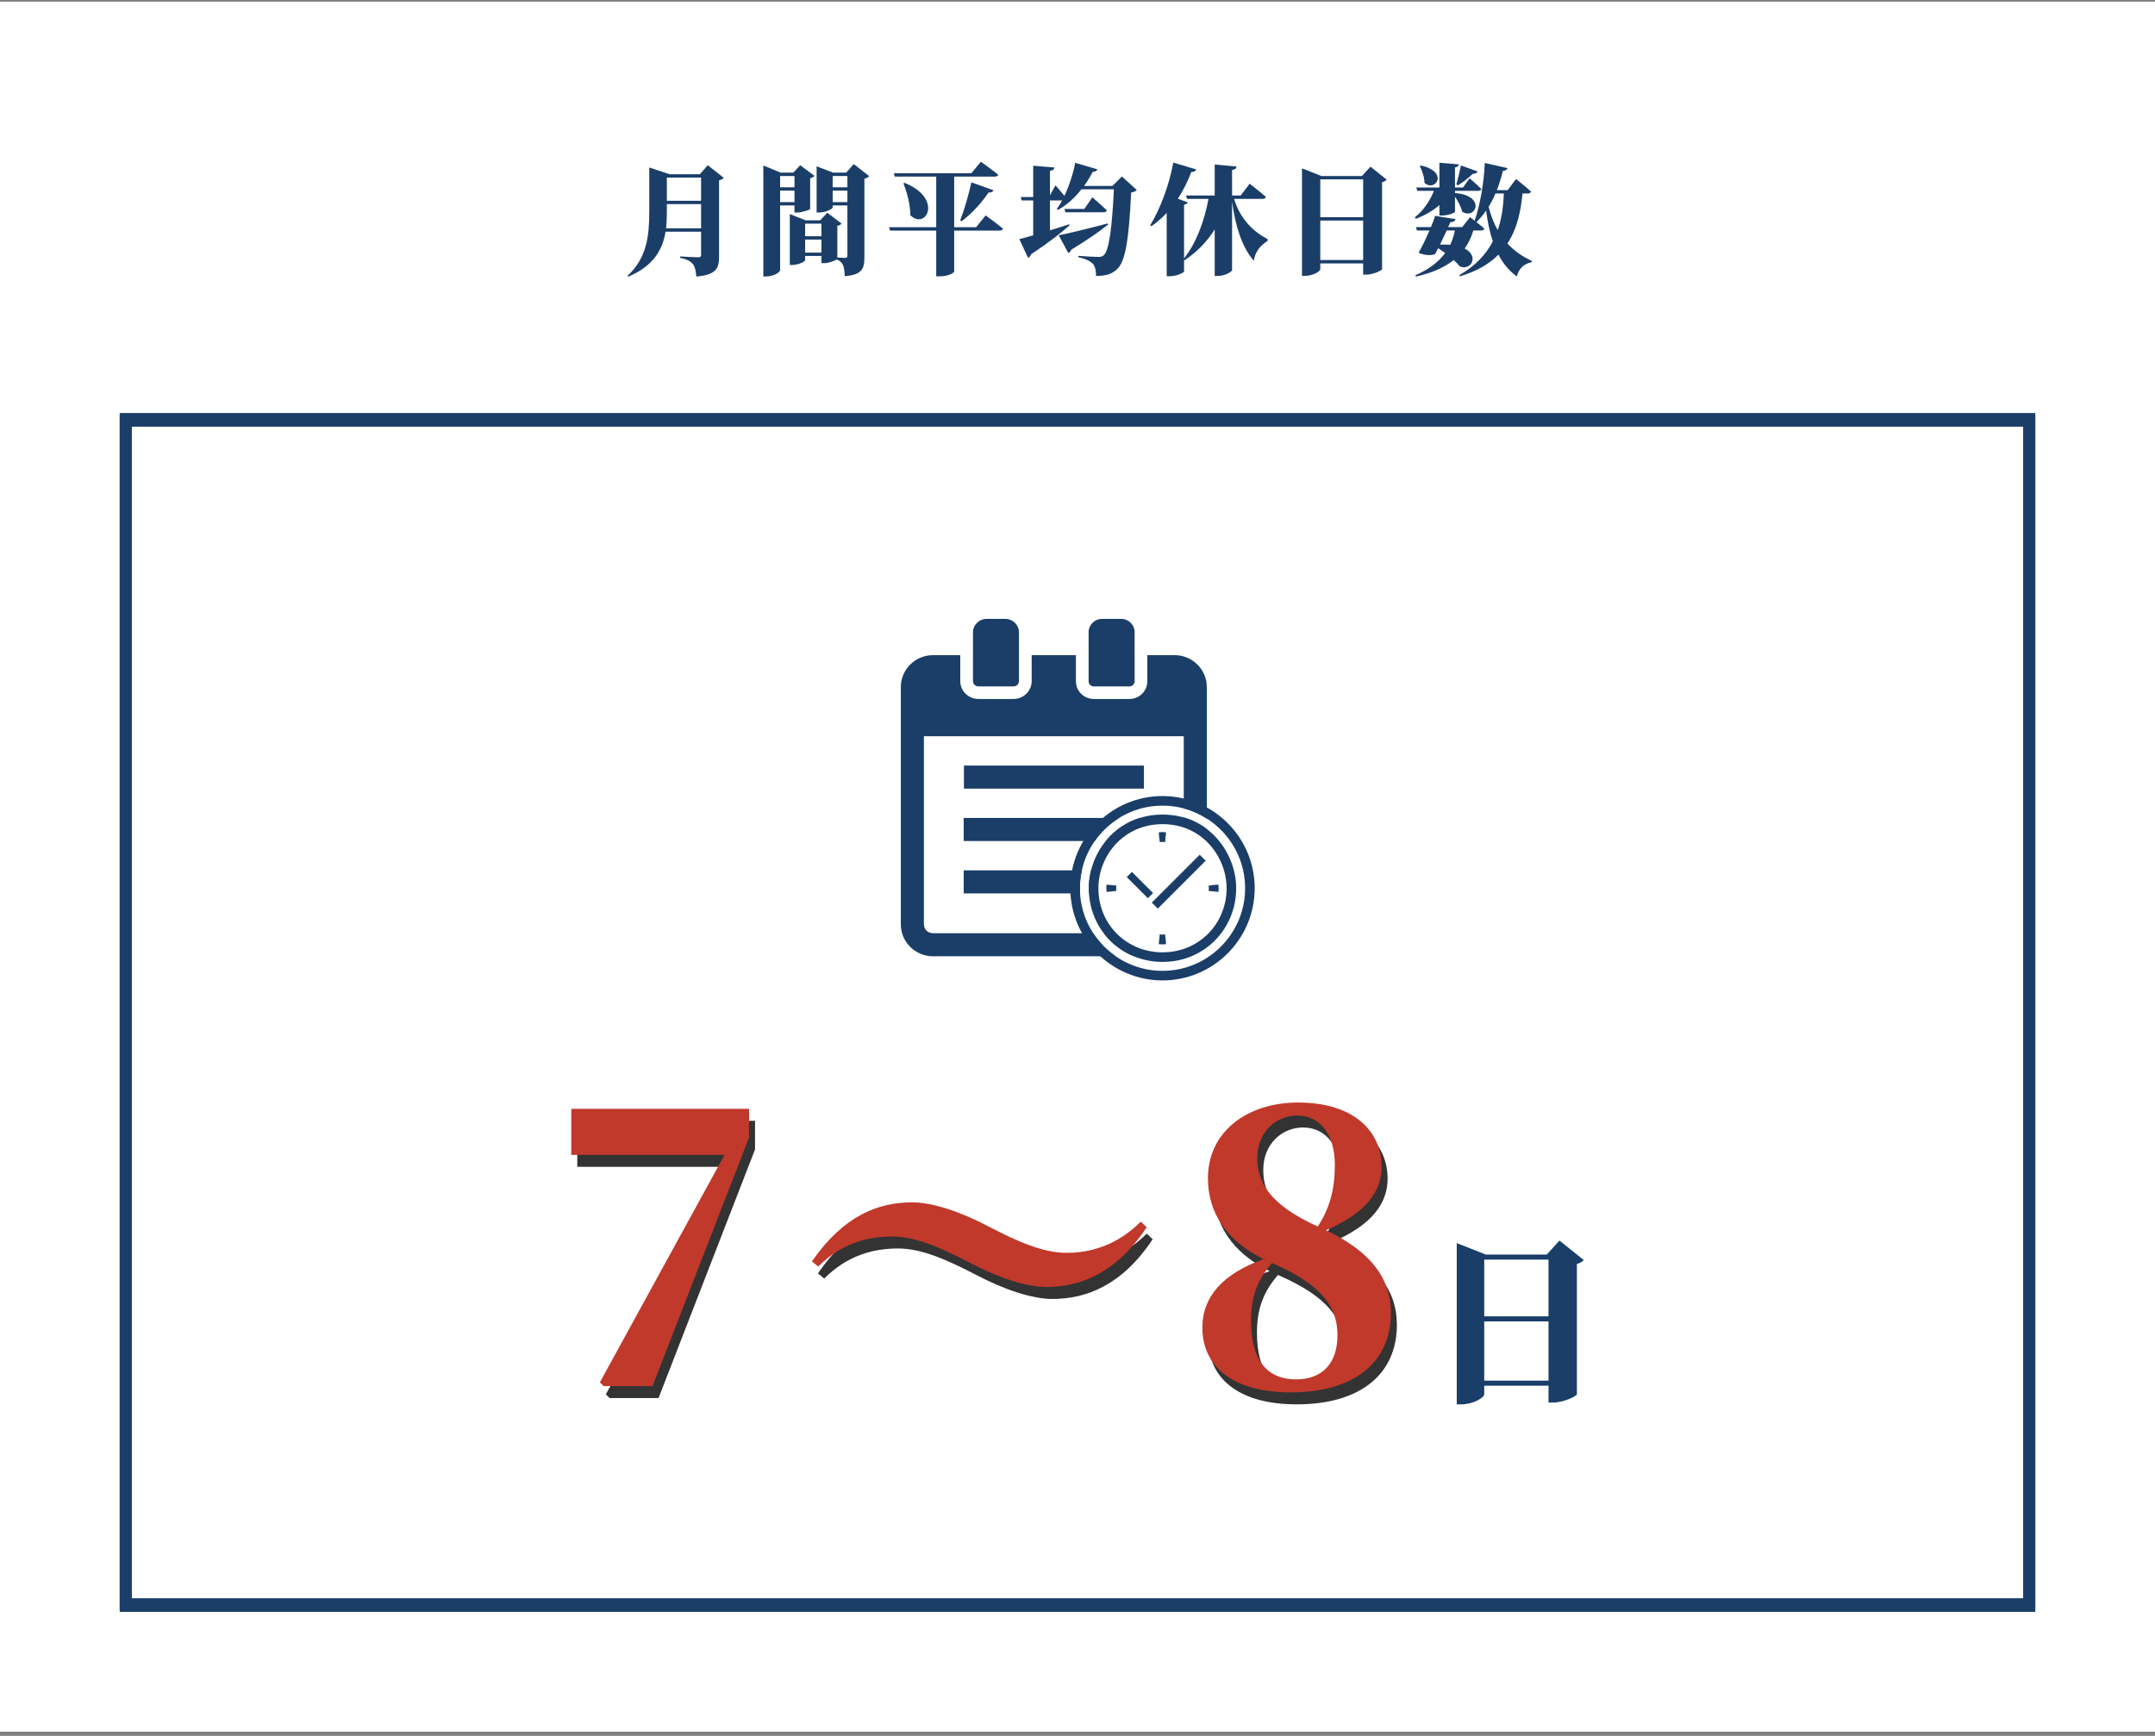 <svg width="360" height="290" viewBox="0 0 360 290" fill="none" xmlns="http://www.w3.org/2000/svg">
<rect x="0" y="0" width="360" height="290" fill="#808080" stroke="none"/>
<path d="M0 0.283H360V289.283H0V0.283Z" fill="white"/>
<path fill-rule="evenodd" clip-rule="evenodd" d="M359 1.283H1V288.283H359V1.283ZM0 0.283V289.283H360V0.283H0Z" fill="white"/>
<path fill-rule="evenodd" clip-rule="evenodd" d="M338 71.283H22V267.283H338V71.283ZM20 69.283V269.283H340V69.283H20Z" fill="#1A3E68"/>
<path d="M243.56 30.943L243.28 30.803C243.52 30.043 243.82 28.783 244.06 27.643L246.84 28.643C246.74 28.883 246.5 29.043 246.06 29.023C245.28 29.743 244.36 30.483 243.56 30.943ZM237.18 27.743L237.36 27.643C242.12 28.703 239.78 32.163 237.96 30.543C237.96 29.563 237.56 28.463 237.18 27.743ZM236.54 36.563L236.36 36.303C237.8 35.163 238.9 33.523 239.54 31.883H236.76L236.6 31.323H240.46V27.183L243.72 27.463C243.68 27.703 243.54 27.883 243.06 27.963V31.323H244.4L245.5 29.783C245.5 29.783 246.74 30.843 247.46 31.563C247.42 31.783 247.22 31.883 246.94 31.883H243.06V32.243C248.38 32.703 246.5 36.803 244.26 35.363C244.06 34.503 243.56 33.603 243.06 32.863V35.363C243.06 35.563 241.9 36.003 240.92 36.003H240.46V34.263C239.38 35.203 238.04 35.963 236.54 36.563ZM251.22 32.323H249.82C249.48 33.123 249.1 33.863 248.68 34.543C249.04 36.003 249.54 37.283 250.2 38.443C250.86 36.543 251.14 34.483 251.22 32.323ZM243.04 38.503H241.68C241.34 39.243 240.94 40.083 240.56 40.863C241.18 40.843 241.76 40.843 242.26 40.903C242.62 40.143 242.88 39.343 243.04 38.503ZM255.2 32.323H254.34C254.04 35.463 253.38 38.323 251.82 40.683C252.94 41.883 254.3 42.863 255.92 43.603L255.86 43.803C254.5 44.103 253.74 44.883 253.38 46.183C252.08 45.223 251.08 44.003 250.32 42.543C248.8 44.083 246.72 45.303 243.9 46.163L243.78 45.963C246.48 44.423 248.24 42.503 249.38 40.323C248.86 38.783 248.5 37.063 248.26 35.183C247.78 35.883 247.24 36.523 246.64 37.103C247.08 37.443 247.58 37.843 247.96 38.183C247.9 38.403 247.7 38.503 247.4 38.503H246.12C245.8 39.623 245.32 40.623 244.68 41.523C247.14 42.763 245.76 45.283 243.86 44.503C243.64 44.223 243.3 43.843 242.84 43.443C241.26 44.703 239.16 45.623 236.54 46.203L236.44 45.983C238.68 45.023 240.32 43.763 241.42 42.263C241.06 42.003 240.66 41.723 240.26 41.463C240.06 41.843 239.88 42.183 239.72 42.463C239.1 42.703 237.98 42.683 236.98 42.223C237.52 41.323 238.22 39.843 238.8 38.503H236.7L236.54 37.943H239.04C239.36 37.203 239.6 36.523 239.74 36.063L243.14 36.603C243.08 36.903 242.84 37.103 242.28 37.123C242.18 37.343 242.06 37.623 241.92 37.943H244.26L245.58 36.283C245.58 36.283 245.9 36.523 246.34 36.883C247.24 34.283 247.9 30.603 248.04 27.223L251.84 28.083C251.76 28.343 251.52 28.523 251.06 28.543C250.78 29.703 250.44 30.763 250.06 31.763H251.86L253.26 29.903C253.26 29.903 254.84 31.163 255.76 32.003C255.7 32.223 255.48 32.323 255.2 32.323Z" fill="#1A3E68"/>
<path d="M220.56 43.443H227.72V36.843H220.56V43.443ZM227.72 29.963H220.56V36.283H227.72V29.963ZM228.94 27.843L231.64 30.003C231.5 30.183 231.28 30.343 230.88 30.443V44.963C230.84 45.183 229.38 45.883 228.22 45.883H227.72V44.003H220.56V44.963C220.56 45.343 219.32 46.083 218 46.083H217.5V28.123L220.74 29.403H227.52L228.94 27.843Z" fill="#1A3E68"/>
<path d="M210.9 33.223H206.16C207.2 36.663 209.42 38.723 211.78 39.963L211.74 40.263C210.42 41.063 209.64 42.203 209.46 43.563C207.44 41.283 206.36 37.663 205.82 33.703V45.123C205.82 45.403 204.56 46.103 203.46 46.103H202.92V38.323C201.66 40.343 200 42.063 197.88 43.483L197.8 43.403V45.343C197.76 45.563 196.58 46.143 195.44 46.143H194.9V35.563C194.12 36.403 193.28 37.143 192.36 37.783L192.14 37.643C193.72 35.083 195.3 31.063 196 27.163L199.84 28.303C199.74 28.563 199.48 28.743 199.02 28.723C198.38 30.403 197.62 31.883 196.76 33.203L198.42 33.803C198.36 33.983 198.18 34.123 197.8 34.203V43.163C199.88 40.563 201.24 36.743 201.88 33.223H198.3L198.14 32.663H202.92V27.483L206.56 27.823C206.52 28.123 206.38 28.323 205.82 28.403V32.663H207.26L208.76 30.683C208.76 30.683 210.46 32.003 211.48 32.903C211.42 33.123 211.2 33.223 210.9 33.223Z" fill="#1A3E68"/>
<path d="M185.06 37.323L185.1 37.523C183.88 38.503 181.94 39.903 178.98 41.703C178.88 41.963 178.68 42.183 178.46 42.263L176.86 39.303C178.26 39.043 181.66 38.223 185.06 37.323ZM181.14 34.903L182.48 32.963C182.48 32.963 184.02 34.283 184.9 35.143C184.84 35.363 184.62 35.463 184.34 35.463H177.98L177.82 34.903H181.14ZM187.42 29.483L189.9 31.743C189.74 31.943 189.44 32.083 188.96 32.163C188.6 39.883 188.02 43.663 186.62 44.963C185.72 45.783 184.78 46.103 183.1 46.103C183.1 45.183 182.94 44.463 182.56 44.063C182.12 43.603 181.26 43.203 180.12 42.963L180.14 42.743C181.3 42.823 182.92 42.923 183.54 42.923C183.92 42.923 184.14 42.843 184.38 42.643C185.28 41.903 185.78 37.943 186.08 31.623H180.66C179.6 32.983 178.26 34.223 176.74 35.063L176.54 34.903C176.86 34.483 177.16 34.003 177.44 33.483H175.4V38.483C176.44 38.163 177.54 37.823 178.62 37.463L178.66 37.643C177.42 38.763 175.36 40.423 172.26 42.463C172.18 42.743 171.98 42.983 171.74 43.063L170.28 39.943C170.8 39.823 171.6 39.603 172.6 39.303V33.483H170.68L170.52 32.923H172.6V27.683L176.14 27.983C176.1 28.263 175.96 28.463 175.4 28.543V32.623L176.32 30.963C176.32 30.963 177.18 31.923 177.82 32.723C178.62 31.023 179.26 29.043 179.62 27.203L183.32 28.283C183.24 28.523 183 28.703 182.54 28.703C182.14 29.483 181.66 30.283 181.1 31.063H185.84L187.42 29.483Z" fill="#1A3E68"/>
<path d="M163.06 37.963L164.66 35.983C164.66 35.983 166.46 37.303 167.56 38.203C167.5 38.423 167.26 38.523 166.96 38.523H159.4V45.363C159.4 45.543 158.5 46.163 156.96 46.163H156.4V38.523H148.68L148.52 37.963H156.4V29.503H149.48L149.32 28.943H162.26L163.86 27.023C163.86 27.023 165.66 28.303 166.76 29.183C166.7 29.403 166.48 29.503 166.18 29.503H159.4V37.963H163.06ZM150.92 30.623L151.1 30.543C157.62 33.163 154.7 38.503 152.08 35.963C152.06 34.123 151.54 32.223 150.92 30.623ZM160.62 36.963L160.4 36.823C161.02 35.263 161.78 32.683 162.28 30.463L165.96 31.783C165.88 32.023 165.6 32.203 165.14 32.163C163.82 34.083 162.24 35.783 160.62 36.963Z" fill="#1A3E68"/>
<path d="M132.72 29.403H130.32V31.283H132.72V29.403ZM130.32 33.763H132.72V31.843H130.32V33.763ZM132.72 34.323H130.32V45.123C130.32 45.483 129.26 46.183 127.98 46.183H127.52V27.643L130.4 28.843H132.52L133.68 27.603L136.06 29.383C135.94 29.523 135.72 29.703 135.34 29.763V34.903C135.32 35.043 134.02 35.503 133.18 35.503H132.72V34.323ZM139.1 33.763H141.56V31.843H139.1V33.763ZM141.56 29.403H139.1V31.283H141.56V29.403ZM134.5 42.203H137.22V40.023H134.5V42.203ZM137.22 37.363H134.5V39.463H137.22V37.363ZM142.62 27.403L145.2 29.423C145.06 29.583 144.82 29.763 144.4 29.843V43.003C144.4 44.883 144.02 45.903 141.12 46.143C141.08 45.223 141 44.543 140.76 44.143C140.54 43.803 140.3 43.543 139.76 43.343C139.4 43.583 138.42 43.963 137.68 43.963H137.22V42.763H134.5V43.463C134.5 43.703 133.38 44.263 132.3 44.263H131.94V35.763L134.58 36.803H137.02L138.2 35.543L140.58 37.343C140.48 37.503 140.24 37.663 139.88 37.723V43.023C140.34 43.043 140.98 43.083 141.2 43.083C141.5 43.083 141.56 42.923 141.56 42.703V34.323H139.1V34.663C139.1 34.903 137.92 35.503 136.8 35.503H136.42V27.783L139.18 28.843H141.36L142.62 27.403Z" fill="#1A3E68"/>
<path d="M111.26 38.143H117.12V34.103H111.4V35.363C111.4 36.283 111.38 37.203 111.26 38.143ZM117.12 29.663H111.4V33.543H117.12V29.663ZM118.24 27.603L120.9 29.703C120.78 29.863 120.54 30.043 120.12 30.123V42.883C120.12 44.823 119.66 45.903 116.32 46.203C116.24 45.223 116.1 44.523 115.72 44.083C115.32 43.643 114.84 43.323 113.62 43.083V42.843C113.62 42.843 116.16 42.983 116.68 42.983C117.02 42.983 117.12 42.823 117.12 42.543V38.703H111.18C110.72 41.583 109.28 44.383 104.96 46.223L104.82 46.083C108.08 43.103 108.46 39.343 108.46 35.383V27.983L111.84 29.103H116.92L118.24 27.603Z" fill="#1A3E68"/>
<rect x="21" y="70" width="318" height="198" stroke="#1A3E68" stroke-width="2"/>
<g clip-path="url(#clip0_2098_527)">
<path d="M191.097 127.895H161.029V131.746H191.097V127.895Z" fill="#1A3E68"/>
<path d="M191.058 136.648H160.99V140.498H191.058V136.648Z" fill="#1A3E68"/>
<path d="M182.707 145.4H160.99V149.251H182.707V145.4Z" fill="#1A3E68"/>
<path d="M196.22 109.449H191.665V113.816C191.665 115.445 190.323 116.771 188.673 116.771H182.725C181.075 116.771 179.733 115.445 179.733 113.816V109.449H172.346V113.775C172.346 115.427 170.989 116.771 169.321 116.771H163.439C161.771 116.771 160.414 115.427 160.414 113.775V109.449H155.859C152.897 109.449 150.487 111.836 150.487 114.772V154.43C150.487 157.366 152.897 159.754 155.859 159.754H196.22C199.187 159.754 201.6 157.366 201.6 154.43V114.772C201.6 111.836 199.187 109.449 196.22 109.449ZM197.749 154.327C197.749 155.27 197.116 155.903 196.174 155.903H155.913C154.971 155.903 154.338 155.27 154.338 154.327V122.994H197.749L197.749 154.327Z" fill="#1A3E68"/>
<path d="M163.441 114.673H169.319C169.817 114.673 170.222 114.271 170.222 113.777V105.645C170.222 104.401 169.201 103.389 167.947 103.389H164.814C163.559 103.389 162.538 104.401 162.538 105.645V113.777C162.538 114.271 162.943 114.673 163.441 114.673Z" fill="#1A3E68"/>
<path d="M182.725 114.673H188.673C189.151 114.673 189.54 114.287 189.54 113.812V105.61C189.54 104.385 188.536 103.389 187.3 103.389H184.097C182.862 103.389 181.857 104.385 181.857 105.61V113.812C181.857 114.287 182.247 114.673 182.725 114.673Z" fill="#1A3E68"/>
<path d="M205.6 148.589C205.6 154.996 200.407 160.189 194 160.189C187.594 160.189 182.4 154.996 182.4 148.589C182.4 142.183 187.594 136.989 194 136.989C200.407 136.989 205.6 142.183 205.6 148.589Z" fill="white"/>
<path fill-rule="evenodd" clip-rule="evenodd" d="M194.2 134.589C186.591 134.589 180.4 140.78 180.4 148.389C180.4 155.999 186.591 162.189 194.2 162.189C201.809 162.189 208 155.999 208 148.389C208 140.78 201.809 134.589 194.2 134.589ZM181.892 148.389C181.892 155.475 187.487 160.697 194.2 160.697C201.286 160.697 206.508 155.102 206.508 148.389C206.508 142.592 202.032 136.081 194.2 136.081C186.741 136.081 181.892 142.151 181.892 148.389Z" fill="white"/>
<path fill-rule="evenodd" clip-rule="evenodd" d="M178.8 148.389C178.8 139.896 185.707 132.989 194.2 132.989C202.693 132.989 209.6 139.896 209.6 148.389C209.6 156.882 202.693 163.789 194.2 163.789C185.707 163.789 178.8 156.882 178.8 148.389ZM183.492 148.389C183.492 154.56 188.338 159.097 194.2 159.097C200.371 159.097 204.908 154.251 204.908 148.389C204.908 143.298 200.982 137.681 194.2 137.681C187.726 137.681 183.492 142.929 183.492 148.389ZM180.4 148.389C180.4 140.78 186.591 134.589 194.2 134.589C201.809 134.589 208 140.78 208 148.389C208 155.999 201.809 162.189 194.2 162.189C186.591 162.189 180.4 155.999 180.4 148.389ZM194.2 160.697C187.487 160.697 181.892 155.475 181.892 148.389C181.892 142.151 186.741 136.081 194.2 136.081C202.032 136.081 206.508 142.592 206.508 148.389C206.508 155.103 201.287 160.697 194.2 160.697Z" fill="#1A3E68"/>
<path d="M193.754 140.687C194.266 140.634 194.128 140.633 194.633 140.684L194.795 139.049C194.181 138.988 194.218 138.988 193.577 139.053L193.646 139.872L193.754 140.687Z" fill="#1A3E68"/>
<path d="M194.618 156.092C194.106 156.144 194.244 156.145 193.739 156.095L193.577 157.73C194.191 157.791 194.154 157.791 194.795 157.725L194.725 156.906L194.618 156.092Z" fill="#1A3E68"/>
<path d="M203.536 147.78L202.717 147.85L201.903 147.957C201.955 148.469 201.956 148.331 201.906 148.836L203.541 148.998C203.601 148.384 203.601 148.421 203.536 147.78Z" fill="#1A3E68"/>
<path d="M186.494 147.942L184.86 147.78C184.799 148.394 184.799 148.357 184.864 148.998L185.683 148.929L186.498 148.821C186.445 148.31 186.444 148.448 186.494 147.942Z" fill="#1A3E68"/>
<path d="M189.09 145.658L188.226 146.522L191.759 150.056L192.623 149.192L189.09 145.658Z" fill="#1A3E68"/>
<path d="M200.413 142.795L192.414 150.793L193.411 151.79L201.41 143.792L200.413 142.795Z" fill="#1A3E68"/>
</g>
<path d="M213.577 213.035L213.515 212.973C211.035 215.825 209.981 218.677 209.981 222.645C209.981 229.341 212.771 232.441 217.483 232.441C221.947 232.441 224.427 229.713 224.427 225.063C224.427 220.413 221.947 216.693 213.577 213.035ZM217.669 188.359C214.197 188.359 211.035 191.087 211.035 195.427C211.035 199.271 212.833 203.177 221.141 206.897C223.125 203.859 223.993 200.697 223.993 196.605C223.993 191.707 221.637 188.359 217.669 188.359ZM222.505 207.517C229.883 211.051 233.355 215.453 233.355 221.343C233.355 229.341 227.527 234.611 216.615 234.611C206.633 234.611 201.859 230.023 201.859 223.823C201.859 218.491 205.455 214.709 212.089 212.353C205.827 209.253 202.789 204.541 202.789 198.837C202.789 191.149 209.237 186.189 217.855 186.189C227.341 186.189 231.805 191.149 231.805 196.915C231.805 201.007 229.201 204.665 222.505 207.517Z" fill="#333333"/>
<path d="M163.047 212.973C158.273 210.493 153.995 208.571 150.027 208.571C145.935 208.571 141.595 209.687 137.689 213.593L136.635 212.725C141.967 205.037 147.733 202.867 153.375 202.867C156.785 202.867 161.435 204.417 166.147 206.897C170.921 209.377 175.199 211.299 179.167 211.299C183.259 211.299 187.661 209.997 191.567 206.091L192.559 207.021C187.475 214.709 181.461 217.003 175.819 217.003C172.409 217.003 167.759 215.453 163.047 212.973Z" fill="#333333"/>
<path d="M96.435 187.243H126.133V192.017L110.013 233.557H101.829L101.209 232.937L122.041 194.931H96.435V187.243Z" fill="#333333"/>
<path d="M212.577 211.035L212.515 210.973C210.035 213.825 208.981 216.677 208.981 220.645C208.981 227.341 211.771 230.441 216.483 230.441C220.947 230.441 223.427 227.713 223.427 223.063C223.427 218.413 220.947 214.693 212.577 211.035ZM216.669 186.359C213.197 186.359 210.035 189.087 210.035 193.427C210.035 197.271 211.833 201.177 220.141 204.897C222.125 201.859 222.993 198.697 222.993 194.605C222.993 189.707 220.637 186.359 216.669 186.359ZM221.505 205.517C228.883 209.051 232.355 213.453 232.355 219.343C232.355 227.341 226.527 232.611 215.615 232.611C205.633 232.611 200.859 228.023 200.859 221.823C200.859 216.491 204.455 212.709 211.089 210.353C204.827 207.253 201.789 202.541 201.789 196.837C201.789 189.149 208.237 184.189 216.855 184.189C226.341 184.189 230.805 189.149 230.805 194.915C230.805 199.007 228.201 202.665 221.505 205.517Z" fill="#C0392B"/>
<path d="M162.047 210.973C157.273 208.493 152.995 206.571 149.027 206.571C144.935 206.571 140.595 207.687 136.689 211.593L135.635 210.725C140.967 203.037 146.733 200.867 152.375 200.867C155.785 200.867 160.435 202.417 165.147 204.897C169.921 207.377 174.199 209.299 178.167 209.299C182.259 209.299 186.661 207.997 190.567 204.091L191.559 205.021C186.475 212.709 180.461 215.003 174.819 215.003C171.409 215.003 166.759 213.453 162.047 210.973Z" fill="#C0392B"/>
<path d="M95.435 185.243H125.133V190.017L109.013 231.557H100.829L100.209 230.937L121.041 192.931H95.435V185.243Z" fill="#C0392B"/>
<path d="M247.945 230.651H258.685V220.751H247.945V230.651ZM258.685 210.431H247.945V219.911H258.685V210.431ZM260.515 207.251L264.565 210.491C264.355 210.761 264.025 211.001 263.425 211.151V232.931C263.365 233.261 261.175 234.311 259.435 234.311H258.685V231.491H247.945V232.931C247.945 233.501 246.085 234.611 244.105 234.611H243.355V207.671L248.215 209.591H258.385L260.515 207.251Z" fill="#1A3E68"/>
<defs>
<clipPath id="clip0_2098_527">
<rect width="59.2" height="60.8" fill="white" transform="translate(150.4 103.389)"/>
</clipPath>
</defs>
</svg>
